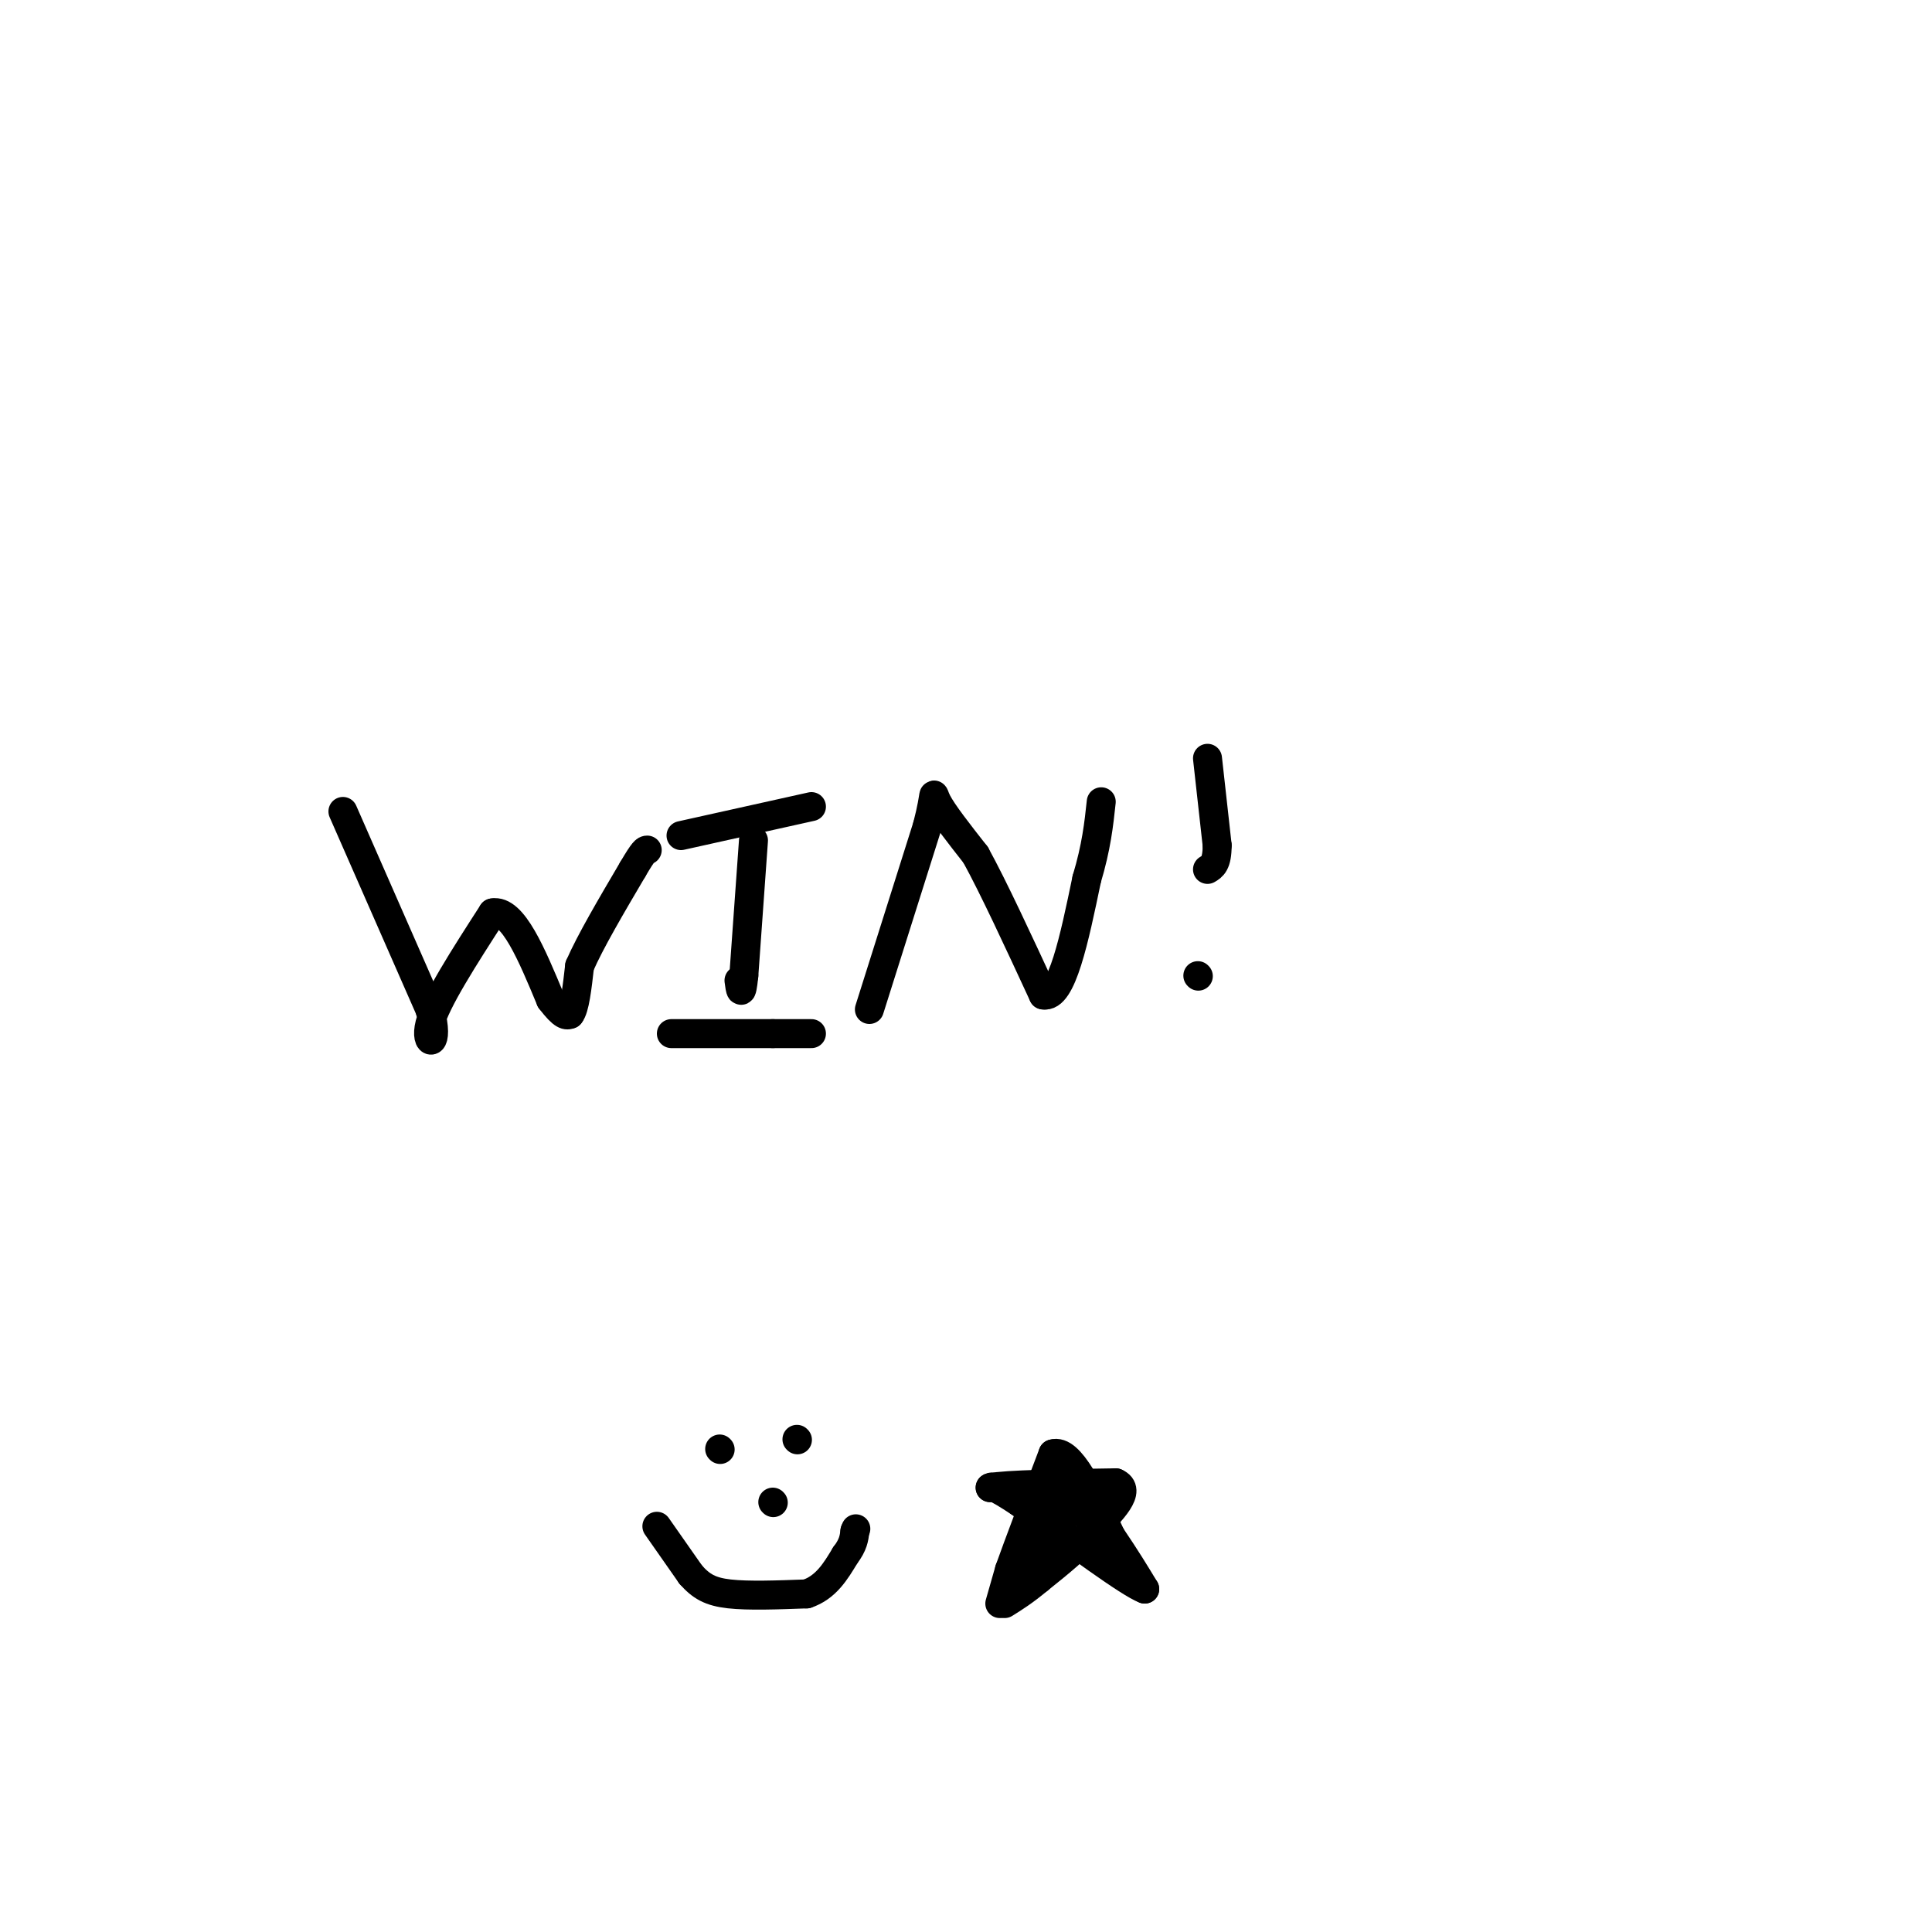 <svg viewBox='0 0 400 400' version='1.1' xmlns='http://www.w3.org/2000/svg' xmlns:xlink='http://www.w3.org/1999/xlink'><g fill='none' stroke='#000000' stroke-width='6' stroke-linecap='round' stroke-linejoin='round'><path d='M71,168c0.000,0.000 18.000,41.000 18,41'/><path d='M89,209c2.222,8.067 -1.222,7.733 0,3c1.222,-4.733 7.111,-13.867 13,-23'/><path d='M102,189c4.167,-0.833 8.083,8.583 12,18'/><path d='M114,207c2.667,3.500 3.333,3.250 4,3'/><path d='M118,210c1.000,-1.167 1.500,-5.583 2,-10'/><path d='M120,200c2.167,-5.000 6.583,-12.500 11,-20'/><path d='M131,180c2.333,-4.000 2.667,-4.000 3,-4'/><path d='M156,174c0.000,0.000 -2.000,28.000 -2,28'/><path d='M154,202c-0.500,4.833 -0.750,2.917 -1,1'/><path d='M141,173c0.000,0.000 27.000,-6.000 27,-6'/><path d='M139,214c0.000,0.000 21.000,0.000 21,0'/><path d='M160,214c4.833,0.000 6.417,0.000 8,0'/><path d='M180,209c0.000,0.000 12.000,-38.000 12,-38'/><path d='M192,171c1.956,-7.511 0.844,-7.289 2,-5c1.156,2.289 4.578,6.644 8,11'/><path d='M202,177c3.667,6.667 8.833,17.833 14,29'/><path d='M216,206c3.833,0.833 6.417,-11.583 9,-24'/><path d='M225,182c2.000,-6.667 2.500,-11.333 3,-16'/><path d='M250,157c0.000,0.000 2.000,18.000 2,18'/><path d='M252,175c0.000,3.833 -1.000,4.417 -2,5'/><path d='M248,202c0.000,0.000 0.100,0.100 0.1,0.1'/><path d='M149,300c0.000,0.000 0.100,0.100 0.1,0.1'/><path d='M165,298c0.000,0.000 0.100,0.100 0.1,0.1'/><path d='M136,316c0.000,0.000 7.000,10.000 7,10'/><path d='M143,326c2.156,2.444 4.044,3.556 8,4c3.956,0.444 9.978,0.222 16,0'/><path d='M167,330c4.000,-1.333 6.000,-4.667 8,-8'/><path d='M175,322c1.667,-2.167 1.833,-3.583 2,-5'/><path d='M177,317c0.333,-0.833 0.167,-0.417 0,0'/><path d='M160,311c0.000,0.000 0.100,0.100 0.1,0.1'/><path d='M207,332c0.000,0.000 2.000,-7.000 2,-7'/><path d='M209,325c1.833,-5.167 5.417,-14.583 9,-24'/><path d='M218,301c3.500,-1.167 7.750,7.917 12,17'/><path d='M230,318c3.167,4.667 5.083,7.833 7,11'/><path d='M237,329c-3.167,-1.167 -14.583,-9.583 -26,-18'/><path d='M211,311c-5.333,-3.500 -5.667,-3.250 -6,-3'/><path d='M205,308c3.333,-0.667 14.667,-0.833 26,-1'/><path d='M231,307c3.500,1.500 -0.750,5.750 -5,10'/><path d='M226,317c-2.667,3.333 -6.833,6.667 -11,10'/><path d='M215,327c-3.000,2.500 -5.000,3.750 -7,5'/><path d='M220,310c0.000,0.000 0.100,0.100 0.1,0.1'/><path d='M219,310c0.000,0.000 0.100,0.100 0.1,0.1'/><path d='M219.1,310.1c0.667,0.500 2.283,1.700 3.9,2.9'/><path d='M212,323c0.000,0.000 1.000,-1.000 1,-1'/><path d='M213,322c0.833,-0.667 2.417,-1.833 4,-3'/></g>
</svg>